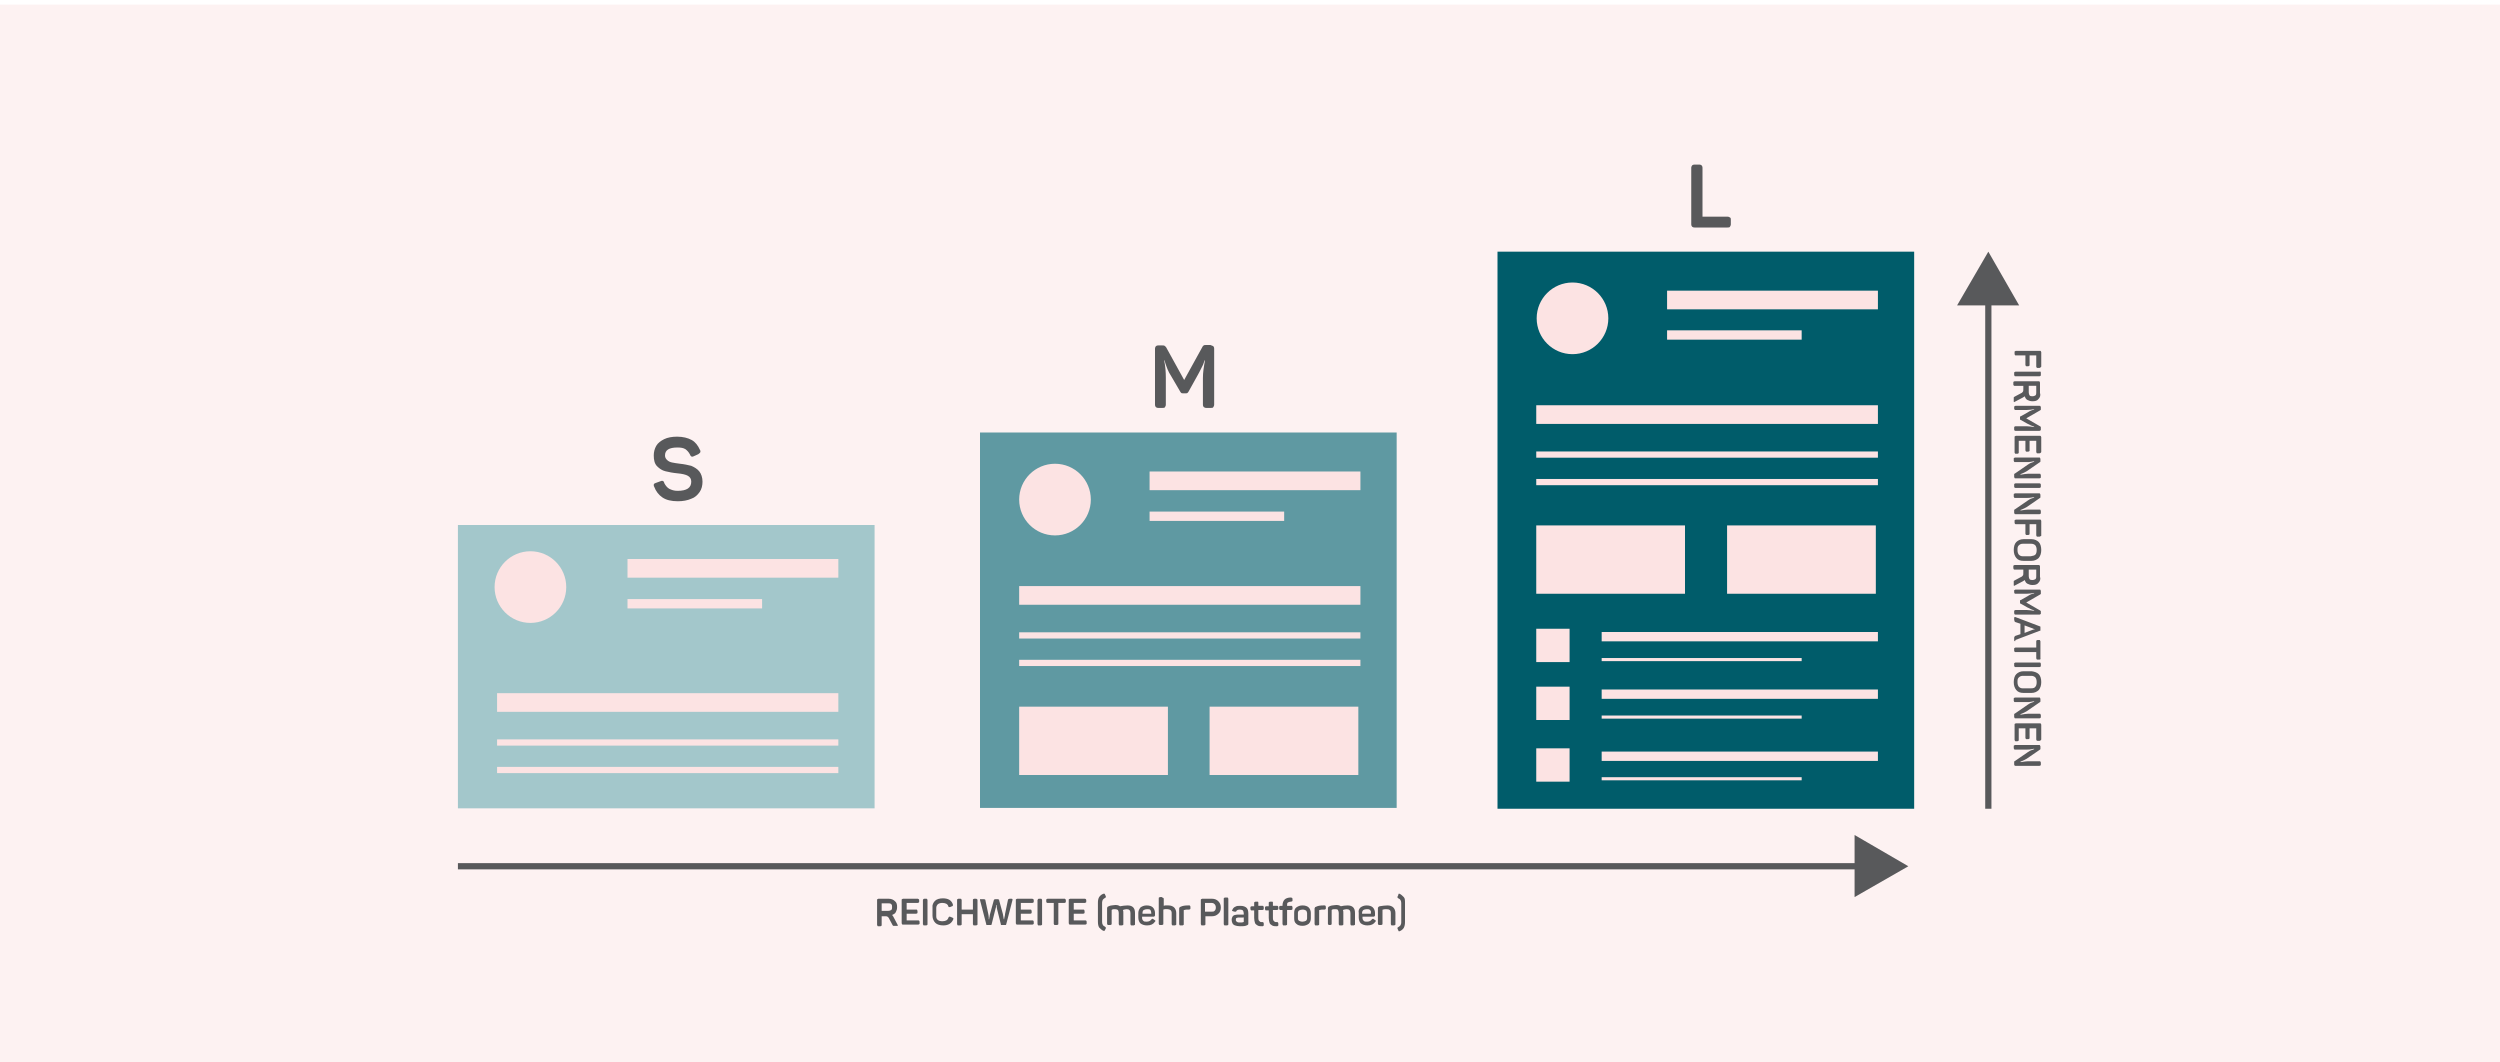 <?xml version="1.0" encoding="utf-8"?>
<!-- Generator: Adobe Illustrator 25.1.0, SVG Export Plug-In . SVG Version: 6.00 Build 0)  -->
<svg version="1.1" id="Layer_1" xmlns="http://www.w3.org/2000/svg" xmlns:xlink="http://www.w3.org/1999/xlink" x="0px" y="0px"
	 viewBox="0 0 600 255" style="enable-background:new 0 0 600 255;" xml:space="preserve">
<style type="text/css">
	.st0{opacity:0.45;fill:#FCE3E3;}
	.st1{fill:#A3C7CB;}
	.st2{fill:none;stroke:#FCE3E3;stroke-width:4.481;stroke-miterlimit:10;}
	.st3{fill:none;stroke:#FCE3E3;stroke-width:2.24;stroke-miterlimit:10;}
	.st4{fill:none;stroke:#FCE3E3;stroke-width:1.494;stroke-miterlimit:10;}
	.st5{fill:#5F99A2;}
	.st6{fill:#FCE3E3;}
	.st7{fill:#005C6A;}
	.st8{fill:none;stroke:#FCE3E3;stroke-width:0.747;stroke-miterlimit:10;}
	.st9{fill:none;stroke:#58595B;stroke-width:1.494;stroke-miterlimit:10;}
	.st10{fill:#58595B;}
</style>
<rect y="1.1" class="st0" width="600" height="253.9"/>
<rect x="109.9" y="126" class="st1" width="100" height="68"/>
<line class="st2" x1="150.6" y1="136.4" x2="201.2" y2="136.4"/>
<line class="st3" x1="150.6" y1="144.9" x2="182.9" y2="144.9"/>
<line class="st2" x1="119.3" y1="168.6" x2="201.2" y2="168.6"/>
<line class="st4" x1="119.3" y1="178.2" x2="201.2" y2="178.2"/>
<line class="st4" x1="119.3" y1="184.8" x2="201.2" y2="184.8"/>
<rect x="235.2" y="103.8" class="st5" width="100" height="90.1"/>
<line class="st2" x1="275.9" y1="115.4" x2="326.5" y2="115.4"/>
<line class="st3" x1="275.9" y1="123.9" x2="308.2" y2="123.9"/>
<line class="st2" x1="244.6" y1="142.9" x2="326.5" y2="142.9"/>
<line class="st4" x1="244.6" y1="152.5" x2="326.5" y2="152.5"/>
<line class="st4" x1="244.6" y1="159.1" x2="326.5" y2="159.1"/>
<rect x="244.6" y="169.6" class="st6" width="35.7" height="16.4"/>
<rect x="290.3" y="169.6" class="st6" width="35.7" height="16.4"/>
<rect x="359.4" y="60.4" class="st7" width="100" height="133.7"/>
<line class="st2" x1="400.1" y1="72" x2="450.7" y2="72"/>
<line class="st3" x1="400.1" y1="80.4" x2="432.4" y2="80.4"/>
<line class="st2" x1="368.7" y1="99.5" x2="450.7" y2="99.5"/>
<line class="st4" x1="368.7" y1="109.1" x2="450.7" y2="109.1"/>
<line class="st4" x1="368.7" y1="115.7" x2="450.7" y2="115.7"/>
<rect x="368.7" y="126.1" class="st6" width="35.7" height="16.4"/>
<rect x="414.5" y="126.1" class="st6" width="35.7" height="16.4"/>
<rect x="368.7" y="150.9" class="st6" width="8" height="8"/>
<line class="st3" x1="384.4" y1="152.8" x2="450.7" y2="152.8"/>
<line class="st8" x1="384.4" y1="158.3" x2="432.4" y2="158.3"/>
<rect x="368.7" y="164.8" class="st6" width="8" height="8"/>
<line class="st3" x1="384.4" y1="166.6" x2="450.7" y2="166.6"/>
<line class="st8" x1="384.4" y1="172.1" x2="432.4" y2="172.1"/>
<rect x="368.7" y="179.6" class="st6" width="8" height="8"/>
<line class="st3" x1="384.4" y1="181.5" x2="450.7" y2="181.5"/>
<line class="st8" x1="384.4" y1="186.9" x2="432.4" y2="186.9"/>
<g>
	<g>
		<line class="st9" x1="109.9" y1="207.9" x2="447.3" y2="207.9"/>
		<g>
			<polygon class="st10" points="445.1,215.3 458,207.9 445.1,200.4 			"/>
		</g>
	</g>
</g>
<g>
	<g>
		<line class="st9" x1="477.2" y1="194.1" x2="477.2" y2="71.1"/>
		<g>
			<polygon class="st10" points="484.6,73.3 477.2,60.4 469.7,73.3 			"/>
		</g>
	</g>
</g>
<g>
	<path class="st10" d="M214.8,216.3c0.4,0.3,0.5,0.8,0.5,1.4c0,0.5-0.1,0.8-0.3,1.2s-0.5,0.5-0.9,0.7c0.1,0.1,0.2,0.2,0.3,0.4l1,1.9
		c0,0.1,0.1,0.1,0.1,0.2c0,0.1-0.1,0.1-0.2,0.1h-0.5c-0.2,0-0.3,0-0.4,0c-0.1,0-0.1-0.1-0.2-0.2l-0.8-1.5c-0.1-0.3-0.3-0.4-0.4-0.5
		c-0.1-0.1-0.4-0.1-0.7-0.1h-0.7v2.1c0,0.1,0,0.2-0.1,0.2c0,0-0.1,0.1-0.2,0.1h-0.5c-0.1,0-0.2,0-0.2-0.1s-0.1-0.1-0.1-0.2V216
		c0-0.1,0-0.2,0.1-0.2s0.1-0.1,0.2-0.1h2.5C213.9,215.7,214.4,215.9,214.8,216.3z M213.9,217c-0.2-0.2-0.4-0.2-0.7-0.2h-1.6v1.8h1.6
		c0.3,0,0.5-0.1,0.7-0.2c0.2-0.2,0.2-0.4,0.2-0.7C214.1,217.4,214.1,217.2,213.9,217z"/>
	<path class="st10" d="M220.5,215.8c0,0,0.1,0.1,0.1,0.2v0.4c0,0.1,0,0.2-0.1,0.2s-0.1,0.1-0.2,0.1h-2.7v1.6h2.3
		c0.1,0,0.2,0,0.2,0.1s0.1,0.1,0.1,0.2v0.4c0,0.1,0,0.2-0.1,0.2s-0.1,0.1-0.2,0.1h-2.3v1.6h2.8c0.1,0,0.2,0,0.2,0.1
		c0,0,0.1,0.1,0.1,0.2v0.4c0,0.1,0,0.2-0.1,0.2c0,0-0.1,0.1-0.2,0.1h-3.7c-0.1,0-0.2,0-0.2-0.1s-0.1-0.1-0.1-0.2V216
		c0-0.1,0-0.2,0.1-0.2s0.1-0.1,0.2-0.1h3.6C220.3,215.7,220.4,215.8,220.5,215.8z"/>
	<path class="st10" d="M221.6,215.8c0,0,0.1-0.1,0.2-0.1h0.5c0.1,0,0.2,0,0.2,0.1c0,0,0.1,0.1,0.1,0.2v5.8c0,0.1,0,0.2-0.1,0.2
		c0,0-0.1,0.1-0.2,0.1h-0.5c-0.1,0-0.2,0-0.2-0.1s-0.1-0.1-0.1-0.2V216C221.5,215.9,221.6,215.9,221.6,215.8z"/>
	<path class="st10" d="M224.4,216.2c0.4-0.4,1.1-0.6,1.9-0.6c1.3,0,2.1,0.5,2.4,1.5c0,0.1,0,0.1,0,0.2c0,0.1-0.1,0.2-0.2,0.2
		l-0.5,0.2c-0.1,0-0.1,0-0.2,0c-0.1,0-0.1,0-0.1,0c0,0-0.1-0.1-0.1-0.2c-0.1-0.3-0.3-0.5-0.5-0.6c-0.2-0.1-0.5-0.2-0.9-0.2
		c-0.5,0-0.8,0.1-1.1,0.3c-0.2,0.2-0.4,0.5-0.4,0.9v2c0,0.4,0.1,0.7,0.4,0.9c0.2,0.2,0.6,0.3,1.1,0.3c0.4,0,0.7-0.1,0.9-0.2
		c0.2-0.1,0.4-0.3,0.5-0.6c0-0.1,0.1-0.1,0.1-0.2c0,0,0.1-0.1,0.1-0.1s0.1,0,0.2,0l0.5,0.2c0.1,0,0.1,0.1,0.2,0.1s0.1,0.1,0.1,0.1
		c0,0,0,0.1,0,0.2c-0.4,1-1.2,1.5-2.4,1.5c-0.8,0-1.5-0.2-1.9-0.6c-0.4-0.4-0.7-1-0.7-1.7v-2C223.7,217.2,224,216.6,224.4,216.2z"/>
	<path class="st10" d="M234.5,215.8c0,0,0.1,0.1,0.1,0.2v5.8c0,0.1,0,0.2-0.1,0.2s-0.1,0.1-0.2,0.1h-0.5c-0.1,0-0.2,0-0.2-0.1
		c0,0-0.1-0.1-0.1-0.2v-2.4h-2.7v2.4c0,0.1,0,0.2-0.1,0.2c0,0-0.1,0.1-0.2,0.1H230c-0.1,0-0.2,0-0.2-0.1s-0.1-0.1-0.1-0.2V216
		c0-0.1,0-0.2,0.1-0.2s0.1-0.1,0.2-0.1h0.5c0.1,0,0.2,0,0.2,0.1c0,0,0.1,0.1,0.1,0.2v2.3h2.7V216c0-0.1,0-0.2,0.1-0.2
		c0,0,0.1-0.1,0.2-0.1h0.5C234.4,215.7,234.4,215.8,234.5,215.8z"/>
	<path class="st10" d="M243,215.8c0,0,0,0.1,0,0.1c0,0.1,0,0.1,0,0.1l-1.5,5.8c0,0.1-0.1,0.2-0.1,0.2c-0.1,0-0.1,0-0.3,0h-0.5
		c-0.1,0-0.2,0-0.3,0c-0.1,0-0.1-0.1-0.1-0.2l-0.9-3.6c-0.1-0.3-0.1-0.7-0.1-1h-0.1c0,0.3-0.1,0.7-0.2,1l-0.9,3.6
		c0,0.1-0.1,0.2-0.1,0.2c-0.1,0-0.1,0-0.3,0h-0.5c-0.1,0-0.2,0-0.3,0c-0.1,0-0.1-0.1-0.1-0.2l-1.5-5.8c0-0.1,0-0.1,0-0.1
		c0-0.1,0-0.1,0.1-0.1c0,0,0.1,0,0.2,0h0.6c0.1,0,0.2,0,0.3,0.1c0.1,0,0.1,0.1,0.1,0.2l0.7,3.3c0,0.2,0.1,0.4,0.1,0.7s0,0.5,0,0.5
		h0.1c0-0.1,0-0.3,0.1-0.6c0-0.3,0.1-0.5,0.1-0.6l0.9-3.3c0-0.1,0.1-0.2,0.1-0.2s0.1-0.1,0.3-0.1h0.5c0.1,0,0.2,0,0.3,0.1
		c0.1,0,0.1,0.1,0.1,0.2l0.9,3.3c0,0.2,0.1,0.4,0.1,0.6c0,0.3,0.1,0.4,0.1,0.6h0.1c0-0.1,0-0.3,0.1-0.6s0.1-0.5,0.1-0.6l0.7-3.4
		c0-0.1,0.1-0.2,0.1-0.2c0.1,0,0.2-0.1,0.3-0.1h0.5C242.9,215.7,243,215.8,243,215.8z"/>
	<path class="st10" d="M248,215.8c0,0,0.1,0.1,0.1,0.2v0.4c0,0.1,0,0.2-0.1,0.2s-0.1,0.1-0.2,0.1H245v1.6h2.3c0.1,0,0.2,0,0.2,0.1
		s0.1,0.1,0.1,0.2v0.4c0,0.1,0,0.2-0.1,0.2s-0.1,0.1-0.2,0.1H245v1.6h2.8c0.1,0,0.2,0,0.2,0.1c0,0,0.1,0.1,0.1,0.2v0.4
		c0,0.1,0,0.2-0.1,0.2c0,0-0.1,0.1-0.2,0.1h-3.7c-0.1,0-0.2,0-0.2-0.1s-0.1-0.1-0.1-0.2V216c0-0.1,0-0.2,0.1-0.2s0.1-0.1,0.2-0.1
		h3.6C247.9,215.7,247.9,215.8,248,215.8z"/>
	<path class="st10" d="M249.1,215.8c0,0,0.1-0.1,0.2-0.1h0.5c0.1,0,0.2,0,0.2,0.1c0,0,0.1,0.1,0.1,0.2v5.8c0,0.1,0,0.2-0.1,0.2
		c0,0-0.1,0.1-0.2,0.1h-0.5c-0.1,0-0.2,0-0.2-0.1s-0.1-0.1-0.1-0.2V216C249.1,215.9,249.1,215.9,249.1,215.8z"/>
	<path class="st10" d="M255.7,215.8c0,0,0.1,0.1,0.1,0.2v0.4c0,0.1,0,0.2-0.1,0.2c0,0-0.1,0.1-0.2,0.1h-1.5v5c0,0.1,0,0.2-0.1,0.2
		c0,0-0.1,0.1-0.2,0.1h-0.5c-0.1,0-0.2,0-0.2-0.1c0,0-0.1-0.1-0.1-0.2v-5h-1.5c-0.1,0-0.2,0-0.2-0.1c0,0-0.1-0.1-0.1-0.2V216
		c0-0.1,0-0.2,0.1-0.2c0,0,0.1-0.1,0.2-0.1h4.2C255.6,215.7,255.6,215.8,255.7,215.8z"/>
	<path class="st10" d="M260.6,215.8c0,0,0.1,0.1,0.1,0.2v0.4c0,0.1,0,0.2-0.1,0.2s-0.1,0.1-0.2,0.1h-2.7v1.6h2.3
		c0.1,0,0.2,0,0.2,0.1s0.1,0.1,0.1,0.2v0.4c0,0.1,0,0.2-0.1,0.2s-0.1,0.1-0.2,0.1h-2.3v1.6h2.8c0.1,0,0.2,0,0.2,0.1
		c0,0,0.1,0.1,0.1,0.2v0.4c0,0.1,0,0.2-0.1,0.2c0,0-0.1,0.1-0.2,0.1h-3.7c-0.1,0-0.2,0-0.2-0.1s-0.1-0.1-0.1-0.2V216
		c0-0.1,0-0.2,0.1-0.2s0.1-0.1,0.2-0.1h3.6C260.5,215.7,260.6,215.8,260.6,215.8z"/>
	<path class="st10" d="M263.8,215.3c0.2-0.3,0.5-0.6,1-0.8c0.1,0,0.1,0,0.2,0s0.1,0,0.1,0c0,0,0.1,0.1,0.1,0.2l0.2,0.4
		c0,0.1,0,0.1,0,0.2c0,0.1-0.1,0.2-0.2,0.2c-0.2,0.1-0.4,0.3-0.5,0.4c-0.1,0.2-0.2,0.4-0.2,0.7v4.7c0,0.3,0.1,0.6,0.2,0.7
		c0.1,0.2,0.3,0.3,0.5,0.4c0.1,0.1,0.2,0.2,0.2,0.2c0,0,0,0.1,0,0.2l-0.2,0.4c0,0.1-0.1,0.1-0.1,0.2c0,0-0.1,0-0.1,0s-0.1,0-0.2,0
		c-0.4-0.2-0.7-0.5-1-0.8c-0.2-0.3-0.3-0.8-0.3-1.4v-4.6C263.5,216.1,263.6,215.6,263.8,215.3z"/>
	<path class="st10" d="M270.6,217.3c1.2,0,1.8,0.6,1.8,1.8v2.7c0,0.1,0,0.2-0.1,0.2s-0.1,0.1-0.2,0.1h-0.5c-0.1,0-0.2,0-0.2-0.1
		c0,0-0.1-0.1-0.1-0.2v-2.7c0-0.6-0.3-0.9-0.9-0.9c-0.3,0-0.6,0.1-0.9,0.2c0.1,0.2,0.1,0.4,0.1,0.7v2.7c0,0.1,0,0.2-0.1,0.2
		s-0.1,0.1-0.2,0.1h-0.5c-0.1,0-0.2,0-0.2-0.1s-0.1-0.1-0.1-0.2v-2.7c0-0.3-0.1-0.5-0.2-0.7c-0.1-0.1-0.4-0.2-0.7-0.2
		c-0.3,0-0.5,0-0.7,0.1c0,0-0.1,0.1-0.1,0.1v3.3c0,0.1,0,0.2-0.1,0.2c0,0-0.1,0.1-0.2,0.1h-0.5c-0.1,0-0.2,0-0.2-0.1
		c0,0-0.1-0.1-0.1-0.2v-3.7c0-0.1,0-0.2,0.1-0.3c0-0.1,0.1-0.1,0.3-0.2c0.2-0.1,0.5-0.2,0.7-0.2s0.6-0.1,0.9-0.1
		c0.5,0,0.8,0.1,1.1,0.3C269.5,217.4,270,217.3,270.6,217.3z"/>
	<path class="st10" d="M273.7,217.8c0.4-0.3,0.9-0.5,1.5-0.5c0.7,0,1.2,0.2,1.5,0.5s0.5,0.8,0.5,1.3v0.5c0,0.1,0,0.2-0.1,0.3
		c-0.1,0.1-0.2,0.1-0.3,0.1h-2.7v0.3c0,0.3,0.1,0.5,0.3,0.7c0.2,0.2,0.4,0.2,0.8,0.2c0.5,0,0.9-0.2,1.1-0.5c0.1-0.1,0.2-0.2,0.3-0.2
		c0.1,0,0.1,0,0.2,0.1l0.3,0.2c0.1,0.1,0.2,0.1,0.2,0.2c0,0.1,0,0.1-0.1,0.2c-0.4,0.6-1,0.9-1.9,0.9c-0.7,0-1.2-0.2-1.6-0.5
		c-0.3-0.3-0.5-0.8-0.5-1.4v-1.1C273.2,218.6,273.4,218.2,273.7,217.8z M276.1,218.4c-0.2-0.2-0.4-0.2-0.8-0.2
		c-0.3,0-0.6,0.1-0.8,0.2s-0.3,0.4-0.3,0.7v0.2h2.1v-0.2C276.3,218.8,276.2,218.6,276.1,218.4z"/>
	<path class="st10" d="M279.2,215.5c0,0,0.1,0.1,0.1,0.2v1.7c0,0,0.2-0.1,0.4-0.1c0.2,0,0.4,0,0.7,0c0.6,0,1.1,0.2,1.4,0.5
		s0.5,0.8,0.5,1.3v2.7c0,0.1,0,0.2-0.1,0.2s-0.1,0.1-0.2,0.1h-0.5c-0.1,0-0.2,0-0.2-0.1c0,0-0.1-0.1-0.1-0.2v-2.7
		c0-0.3-0.1-0.5-0.3-0.7c-0.2-0.1-0.4-0.2-0.7-0.2c-0.2,0-0.4,0-0.6,0c-0.2,0-0.3,0.1-0.4,0.1v3.4c0,0.1,0,0.2-0.1,0.2
		c0,0-0.1,0.1-0.2,0.1h-0.5c-0.1,0-0.2,0-0.2-0.1c0,0-0.1-0.1-0.1-0.2v-6.1c0-0.1,0-0.2,0.1-0.2c0,0,0.1-0.1,0.2-0.1h0.5
		C279,215.5,279.1,215.5,279.2,215.5z"/>
	<path class="st10" d="M285.4,217.3c0.1,0,0.2,0,0.2,0.1c0,0,0.1,0.1,0.1,0.2v0.4c0,0.1,0,0.2-0.1,0.2c0,0-0.1,0.1-0.2,0.1h-0.3
		c-0.3,0-0.6,0-0.9,0.1c-0.1,0-0.1,0-0.1,0.1v3.3c0,0.1,0,0.2-0.1,0.2c0,0-0.1,0.1-0.2,0.1h-0.5c-0.1,0-0.2,0-0.2-0.1
		c0,0-0.1-0.1-0.1-0.2v-3.7c0-0.1,0-0.2,0.1-0.3c0-0.1,0.1-0.1,0.3-0.2c0.4-0.2,1-0.3,1.7-0.3H285.4z"/>
	<path class="st10" d="M292.4,216.3c0.4,0.4,0.6,0.9,0.6,1.5c0,0.6-0.2,1.2-0.6,1.5c-0.4,0.4-0.9,0.6-1.5,0.6h-1.6v1.9
		c0,0.1,0,0.2-0.1,0.2c0,0-0.1,0.1-0.2,0.1h-0.5c-0.1,0-0.2,0-0.2-0.1s-0.1-0.1-0.1-0.2V216c0-0.1,0-0.2,0.1-0.2s0.1-0.1,0.2-0.1
		h2.4C291.5,215.7,292,215.9,292.4,216.3z M291.5,218.6c0.2-0.2,0.3-0.4,0.3-0.8c0-0.3-0.1-0.6-0.3-0.8c-0.2-0.2-0.4-0.3-0.8-0.3
		h-1.5v2.1h1.5C291.1,218.8,291.3,218.8,291.5,218.6z"/>
	<path class="st10" d="M294.7,222c0,0-0.1,0.1-0.2,0.1H294c-0.1,0-0.2,0-0.2-0.1c0,0-0.1-0.1-0.1-0.2v-6.1c0-0.1,0-0.2,0.1-0.2
		c0,0,0.1-0.1,0.2-0.1h0.5c0.1,0,0.2,0,0.2,0.1c0,0,0.1,0.1,0.1,0.2v6.1C294.8,221.9,294.8,222,294.7,222z"/>
	<path class="st10" d="M296.5,217.6c0.3-0.2,0.7-0.2,1.2-0.2c0.7,0,1.2,0.2,1.5,0.5c0.3,0.3,0.4,0.8,0.4,1.4v2.3
		c0,0.2,0,0.3-0.1,0.3c0,0.1-0.1,0.1-0.3,0.2c-0.4,0.2-0.9,0.2-1.6,0.2c-0.5,0-0.9-0.1-1.2-0.2c-0.3-0.1-0.5-0.3-0.6-0.5
		c-0.1-0.2-0.2-0.5-0.2-0.8c0-0.4,0.1-0.6,0.2-0.8c0.1-0.2,0.4-0.4,0.6-0.4c0.3-0.1,0.7-0.1,1.2-0.1c0.3,0,0.6,0,0.9,0v-0.3
		c0-0.3-0.1-0.5-0.2-0.7c-0.1-0.1-0.4-0.2-0.7-0.2c-0.4,0-0.8,0.1-0.9,0.4c0,0.1-0.1,0.1-0.1,0.1c0,0-0.1,0-0.1,0c0,0-0.1,0-0.2,0
		l-0.4-0.1c-0.1,0-0.1-0.1-0.2-0.1c0,0,0-0.1,0-0.1c0,0,0-0.1,0.1-0.2C295.9,218,296.2,217.7,296.5,217.6z M298.3,220.2
		c-0.3,0-0.5,0-0.8,0c-0.3,0-0.5,0-0.7,0.1s-0.2,0.2-0.2,0.5c0,0.2,0.1,0.3,0.2,0.4c0.1,0.1,0.3,0.2,0.7,0.2c0.4,0,0.7,0,0.9-0.1
		c0,0,0.1,0,0.1,0c0,0,0,0,0-0.1v-1L298.3,220.2z"/>
	<path class="st10" d="M301.9,216.4c0,0,0.1,0.1,0.1,0.2v0.8h1c0.1,0,0.2,0,0.2,0.1c0,0,0.1,0.1,0.1,0.2v0.4c0,0.1,0,0.2-0.1,0.2
		c0,0-0.1,0.1-0.2,0.1h-1v1.8c0,0.3,0,0.5,0.1,0.7c0.1,0.1,0.2,0.2,0.3,0.3c0.1,0.1,0.3,0.1,0.6,0.1c0.1,0,0.2,0,0.2,0.1
		c0,0,0.1,0.1,0.1,0.2v0.4c0,0.1,0,0.2-0.1,0.2c0,0-0.1,0.1-0.2,0.1c-0.5,0-0.9,0-1.2-0.2s-0.5-0.3-0.6-0.6
		c-0.1-0.3-0.2-0.7-0.2-1.2v-1.8h-0.6c-0.1,0-0.2,0-0.2-0.1c0,0-0.1-0.1-0.1-0.2v-0.4c0-0.1,0-0.2,0.1-0.2c0,0,0.1-0.1,0.2-0.1h0.6
		v-0.8c0-0.1,0-0.2,0.1-0.2c0,0,0.1-0.1,0.2-0.1h0.5C301.8,216.4,301.9,216.4,301.9,216.4z"/>
	<path class="st10" d="M305.4,216.4c0,0,0.1,0.1,0.1,0.2v0.8h1c0.1,0,0.2,0,0.2,0.1c0,0,0.1,0.1,0.1,0.2v0.4c0,0.1,0,0.2-0.1,0.2
		c0,0-0.1,0.1-0.2,0.1h-1v1.8c0,0.3,0,0.5,0.1,0.7c0.1,0.1,0.2,0.2,0.3,0.3c0.1,0.1,0.3,0.1,0.6,0.1c0.1,0,0.2,0,0.2,0.1
		c0,0,0.1,0.1,0.1,0.2v0.4c0,0.1,0,0.2-0.1,0.2c0,0-0.1,0.1-0.2,0.1c-0.5,0-0.9,0-1.2-0.2s-0.5-0.3-0.6-0.6
		c-0.1-0.3-0.2-0.7-0.2-1.2v-1.8h-0.6c-0.1,0-0.2,0-0.2-0.1c0,0-0.1-0.1-0.1-0.2v-0.4c0-0.1,0-0.2,0.1-0.2c0,0,0.1-0.1,0.2-0.1h0.6
		v-0.8c0-0.1,0-0.2,0.1-0.2c0,0,0.1-0.1,0.2-0.1h0.5C305.3,216.4,305.3,216.4,305.4,216.4z"/>
	<path class="st10" d="M310.1,215.5c0,0,0.1,0.1,0.1,0.2v0.4c0,0.1,0,0.2-0.1,0.2s-0.1,0.1-0.2,0.1c-0.4,0-0.6,0.1-0.8,0.2
		s-0.2,0.4-0.2,0.7v0.1h1c0.1,0,0.2,0,0.2,0.1c0,0,0.1,0.1,0.1,0.2v0.4c0,0.1,0,0.2-0.1,0.2c0,0-0.1,0.1-0.2,0.1h-1v3.4
		c0,0.1,0,0.2-0.1,0.2s-0.1,0.1-0.2,0.1h-0.5c-0.1,0-0.2,0-0.2-0.1s-0.1-0.1-0.1-0.2v-3.4h-0.5c-0.1,0-0.2,0-0.2-0.1
		c0,0-0.1-0.1-0.1-0.2v-0.4c0-0.1,0-0.2,0.1-0.2c0,0,0.1-0.1,0.2-0.1h0.5v-0.1c0-0.6,0.2-1.1,0.5-1.4c0.3-0.3,0.8-0.5,1.5-0.5h0.1
		C310,215.5,310.1,215.5,310.1,215.5z"/>
	<path class="st10" d="M311.1,217.8c0.4-0.3,0.9-0.5,1.5-0.5c0.7,0,1.2,0.2,1.5,0.5s0.5,0.8,0.5,1.3v1.3c0,0.6-0.2,1-0.5,1.3
		c-0.4,0.3-0.9,0.5-1.5,0.5c-0.7,0-1.2-0.2-1.5-0.5c-0.4-0.3-0.5-0.8-0.5-1.3v-1.3C310.6,218.6,310.7,218.1,311.1,217.8z
		 M313.4,218.5c-0.2-0.1-0.4-0.2-0.8-0.2c-0.3,0-0.6,0.1-0.8,0.2c-0.2,0.1-0.3,0.4-0.3,0.6v1.3c0,0.3,0.1,0.5,0.3,0.6
		c0.2,0.1,0.4,0.2,0.8,0.2c0.3,0,0.6-0.1,0.8-0.2c0.2-0.1,0.3-0.4,0.3-0.6v-1.3C313.6,218.8,313.6,218.6,313.4,218.5z"/>
	<path class="st10" d="M317.9,217.3c0.1,0,0.2,0,0.2,0.1c0,0,0.1,0.1,0.1,0.2v0.4c0,0.1,0,0.2-0.1,0.2c0,0-0.1,0.1-0.2,0.1h-0.3
		c-0.3,0-0.6,0-0.9,0.1c-0.1,0-0.1,0-0.1,0.1v3.3c0,0.1,0,0.2-0.1,0.2c0,0-0.1,0.1-0.2,0.1h-0.5c-0.1,0-0.2,0-0.2-0.1
		s-0.1-0.1-0.1-0.2v-3.7c0-0.1,0-0.2,0.1-0.3c0-0.1,0.1-0.1,0.3-0.2c0.4-0.2,1-0.3,1.7-0.3H317.9z"/>
	<path class="st10" d="M323.4,217.3c1.2,0,1.8,0.6,1.8,1.8v2.7c0,0.1,0,0.2-0.1,0.2s-0.1,0.1-0.2,0.1h-0.5c-0.1,0-0.2,0-0.2-0.1
		c0,0-0.1-0.1-0.1-0.2v-2.7c0-0.6-0.3-0.9-0.9-0.9c-0.3,0-0.6,0.1-0.9,0.2c0.1,0.2,0.1,0.4,0.1,0.7v2.7c0,0.1,0,0.2-0.1,0.2
		c0,0-0.1,0.1-0.2,0.1h-0.5c-0.1,0-0.2,0-0.2-0.1c0,0-0.1-0.1-0.1-0.2v-2.7c0-0.3-0.1-0.5-0.2-0.7s-0.4-0.2-0.7-0.2
		c-0.3,0-0.5,0-0.7,0.1c0,0-0.1,0.1-0.1,0.1v3.3c0,0.1,0,0.2-0.1,0.2c0,0-0.1,0.1-0.2,0.1H319c-0.1,0-0.2,0-0.2-0.1
		s-0.1-0.1-0.1-0.2v-3.7c0-0.1,0-0.2,0.1-0.3s0.1-0.1,0.3-0.2c0.2-0.1,0.5-0.2,0.7-0.2s0.6-0.1,0.9-0.1c0.5,0,0.8,0.1,1.1,0.3
		C322.3,217.4,322.8,217.3,323.4,217.3z"/>
	<path class="st10" d="M326.5,217.8c0.4-0.3,0.9-0.5,1.5-0.5c0.7,0,1.2,0.2,1.5,0.5s0.5,0.8,0.5,1.3v0.5c0,0.1,0,0.2-0.1,0.3
		s-0.2,0.1-0.3,0.1H327v0.3c0,0.3,0.1,0.5,0.3,0.7c0.2,0.2,0.4,0.2,0.8,0.2c0.5,0,0.9-0.2,1.1-0.5c0.1-0.1,0.2-0.2,0.3-0.2
		c0.1,0,0.1,0,0.2,0.1l0.3,0.2c0.1,0.1,0.2,0.1,0.2,0.2c0,0.1,0,0.1-0.1,0.2c-0.4,0.6-1,0.9-1.9,0.9c-0.7,0-1.2-0.2-1.6-0.5
		c-0.3-0.3-0.5-0.8-0.5-1.4v-1.1C326,218.6,326.1,218.2,326.5,217.8z M328.8,218.4c-0.2-0.2-0.4-0.2-0.8-0.2c-0.3,0-0.6,0.1-0.8,0.2
		c-0.2,0.2-0.3,0.4-0.3,0.7v0.2h2.1v-0.2C329.1,218.8,329,218.6,328.8,218.4z"/>
	<path class="st10" d="M333,217.3c0.6,0,1.1,0.2,1.4,0.5s0.5,0.8,0.5,1.3v2.7c0,0.1,0,0.2-0.1,0.2s-0.1,0.1-0.2,0.1h-0.5
		c-0.1,0-0.2,0-0.2-0.1c0,0-0.1-0.1-0.1-0.2v-2.7c0-0.6-0.3-0.9-1-0.9c-0.3,0-0.6,0-0.9,0.1c0,0-0.1,0-0.1,0.1v3.3
		c0,0.1,0,0.2-0.1,0.2c0,0-0.1,0.1-0.2,0.1h-0.5c-0.1,0-0.2,0-0.2-0.1s-0.1-0.1-0.1-0.2v-3.7c0-0.1,0-0.2,0.1-0.3s0.1-0.1,0.3-0.2
		C331.8,217.4,332.4,217.3,333,217.3z"/>
	<path class="st10" d="M335.7,214.5c0,0,0.1,0,0.1,0s0.1,0,0.1,0c0.4,0.2,0.7,0.5,1,0.8s0.3,0.8,0.3,1.4v4.6c0,0.6-0.1,1-0.3,1.4
		c-0.2,0.3-0.5,0.6-1,0.8c0,0-0.1,0-0.1,0s-0.1,0-0.1,0c0,0-0.1-0.1-0.1-0.2l-0.2-0.4c0-0.1,0-0.1,0-0.2c0-0.1,0.1-0.2,0.2-0.2
		c0.2-0.1,0.4-0.3,0.5-0.4c0.1-0.2,0.2-0.4,0.2-0.7v-4.7c0-0.3-0.1-0.6-0.2-0.7c-0.1-0.2-0.3-0.3-0.5-0.4c-0.1-0.1-0.2-0.1-0.2-0.2
		c0,0,0-0.1,0-0.2l0.2-0.4C335.6,214.5,335.7,214.5,335.7,214.5z"/>
</g>
<g>
	<path class="st10" d="M489.7,88.2c0,0-0.1,0.1-0.2,0.1H489c-0.1,0-0.2,0-0.2-0.1s-0.1-0.1-0.1-0.2v-2.7h-1.6v2.3
		c0,0.1,0,0.2-0.1,0.2c0,0-0.1,0.1-0.2,0.1h-0.4c-0.1,0-0.2,0-0.2-0.1c0,0-0.1-0.1-0.1-0.2v-2.3h-2.3c-0.1,0-0.2,0-0.2-0.1
		c0,0-0.1-0.1-0.1-0.2v-0.5c0-0.1,0-0.2,0.1-0.2s0.1-0.1,0.2-0.1h5.8c0.1,0,0.2,0,0.2,0.1s0.1,0.1,0.1,0.2V88
		C489.8,88.1,489.8,88.1,489.7,88.2z"/>
	<path class="st10" d="M489.7,89.2c0,0,0.1,0.1,0.1,0.2V90c0,0.1,0,0.2-0.1,0.2c0,0-0.1,0.1-0.2,0.1h-5.8c-0.1,0-0.2,0-0.2-0.1
		c0,0-0.1-0.1-0.1-0.2v-0.5c0-0.1,0-0.2,0.1-0.2s0.1-0.1,0.2-0.1h5.8C489.6,89.1,489.7,89.2,489.7,89.2z"/>
	<path class="st10" d="M489.2,95.8c-0.3,0.4-0.8,0.5-1.4,0.5c-0.5,0-0.8-0.1-1.2-0.3s-0.5-0.5-0.7-0.9c-0.1,0.1-0.2,0.2-0.4,0.3
		l-1.9,1c-0.1,0-0.1,0.1-0.2,0.1c-0.1,0-0.1-0.1-0.1-0.2v-0.5c0-0.2,0-0.3,0-0.4c0-0.1,0.1-0.1,0.2-0.2l1.5-0.8
		c0.3-0.1,0.4-0.3,0.5-0.4c0.1-0.1,0.1-0.4,0.1-0.7v-0.7h-2.1c-0.1,0-0.2,0-0.2-0.1c0,0-0.1-0.1-0.1-0.2v-0.5c0-0.1,0-0.2,0.1-0.2
		s0.1-0.1,0.2-0.1h5.8c0.1,0,0.2,0,0.2,0.1s0.1,0.1,0.1,0.2v2.5C489.8,94.9,489.6,95.4,489.2,95.8z M488.5,94.9
		c0.2-0.2,0.2-0.4,0.2-0.7v-1.6h-1.8v1.6c0,0.3,0.1,0.5,0.2,0.7c0.2,0.2,0.4,0.2,0.7,0.2C488.1,95.1,488.3,95,488.5,94.9z"/>
	<path class="st10" d="M489.7,103.3c0,0-0.1,0.1-0.2,0.1h-5.8c-0.1,0-0.2,0-0.2-0.1c0,0-0.1-0.1-0.1-0.2v-0.5c0-0.1,0-0.2,0.1-0.2
		c0,0,0.1-0.1,0.2-0.1h2.7c0.5,0,1.1,0.1,1.8,0.2v-0.1c-0.3-0.1-0.6-0.2-0.8-0.3c-0.2-0.1-0.5-0.3-0.8-0.4l-1.6-0.9
		c-0.1,0-0.1-0.1-0.2-0.1c0,0,0-0.1,0-0.2v-0.3c0-0.1,0-0.2,0-0.2c0,0,0.1-0.1,0.2-0.1l1.6-0.9c0.3-0.2,0.5-0.3,0.7-0.4
		s0.5-0.2,0.9-0.3v-0.1c-0.6,0.1-1.2,0.2-1.8,0.2h-2.7c-0.1,0-0.2,0-0.2-0.1s-0.1-0.1-0.1-0.2v-0.4c0-0.1,0-0.2,0.1-0.2
		s0.1-0.1,0.2-0.1h5.8c0.1,0,0.2,0,0.2,0.1s0.1,0.1,0.1,0.2V98c0,0.1,0,0.2,0,0.3c0,0.1-0.1,0.1-0.2,0.2l-3.3,1.9l3.3,1.9
		c0.1,0.1,0.2,0.1,0.2,0.2c0,0.1,0,0.1,0,0.3v0.4C489.8,103.2,489.8,103.2,489.7,103.3z"/>
	<path class="st10" d="M489.7,108.7c0,0-0.1,0.1-0.2,0.1H489c-0.1,0-0.2,0-0.2-0.1s-0.1-0.1-0.1-0.2v-2.7h-1.6v2.3
		c0,0.1,0,0.2-0.1,0.2s-0.1,0.1-0.2,0.1h-0.4c-0.1,0-0.2,0-0.2-0.1s-0.1-0.1-0.1-0.2v-2.3h-1.6v2.8c0,0.1,0,0.2-0.1,0.2
		c0,0-0.1,0.1-0.2,0.1h-0.4c-0.1,0-0.2,0-0.2-0.1c0,0-0.1-0.1-0.1-0.2v-3.7c0-0.1,0-0.2,0.1-0.2s0.1-0.1,0.2-0.1h5.8
		c0.1,0,0.2,0,0.2,0.1s0.1,0.1,0.1,0.2v3.6C489.8,108.6,489.8,108.7,489.7,108.7z"/>
	<path class="st10" d="M489.7,114.7c0,0-0.1,0.1-0.2,0.1h-5.8c-0.1,0-0.2,0-0.2-0.1s-0.1-0.1-0.1-0.2V114c0-0.1,0-0.1,0-0.2
		s0.1-0.1,0.1-0.1l3.2-2.2c0.3-0.2,0.6-0.4,1-0.5c0.3-0.1,0.5-0.2,0.5-0.2v-0.1c0,0-0.2,0-0.6,0.1c-0.4,0.1-0.8,0.1-1.2,0.1h-2.8
		c-0.1,0-0.2,0-0.2-0.1s-0.1-0.1-0.1-0.2v-0.5c0-0.1,0-0.2,0.1-0.2s0.1-0.1,0.2-0.1h5.8c0.1,0,0.2,0,0.2,0.1s0.1,0.1,0.1,0.2v0.5
		c0,0.1,0,0.1,0,0.2c0,0-0.1,0.1-0.1,0.1l-3.2,2.2c-0.4,0.2-0.7,0.4-1,0.5s-0.5,0.2-0.5,0.2v0.1l0.2,0c0.6-0.1,1.2-0.2,1.6-0.2h2.8
		c0.1,0,0.2,0,0.2,0.1s0.1,0.1,0.1,0.2v0.5C489.8,114.6,489.8,114.7,489.7,114.7z"/>
	<path class="st10" d="M489.7,116.1c0,0,0.1,0.1,0.1,0.2v0.5c0,0.1,0,0.2-0.1,0.2c0,0-0.1,0.1-0.2,0.1h-5.8c-0.1,0-0.2,0-0.2-0.1
		c0,0-0.1-0.1-0.1-0.2v-0.5c0-0.1,0-0.2,0.1-0.2s0.1-0.1,0.2-0.1h5.8C489.6,116,489.7,116.1,489.7,116.1z"/>
	<path class="st10" d="M489.7,123.3c0,0-0.1,0.1-0.2,0.1h-5.8c-0.1,0-0.2,0-0.2-0.1s-0.1-0.1-0.1-0.2v-0.5c0-0.1,0-0.1,0-0.2
		s0.1-0.1,0.1-0.1l3.2-2.2c0.3-0.2,0.6-0.4,1-0.5c0.3-0.1,0.5-0.2,0.5-0.2v-0.1c0,0-0.2,0-0.6,0.1c-0.4,0.1-0.8,0.1-1.2,0.1h-2.8
		c-0.1,0-0.2,0-0.2-0.1s-0.1-0.1-0.1-0.2v-0.5c0-0.1,0-0.2,0.1-0.2s0.1-0.1,0.2-0.1h5.8c0.1,0,0.2,0,0.2,0.1s0.1,0.1,0.1,0.2v0.5
		c0,0.1,0,0.1,0,0.2c0,0-0.1,0.1-0.1,0.1l-3.2,2.2c-0.4,0.2-0.7,0.4-1,0.5s-0.5,0.2-0.5,0.2v0.1l0.2,0c0.6-0.1,1.2-0.2,1.6-0.2h2.8
		c0.1,0,0.2,0,0.2,0.1s0.1,0.1,0.1,0.2v0.5C489.8,123.2,489.8,123.3,489.7,123.3z"/>
	<path class="st10" d="M489.7,128.7c0,0-0.1,0.1-0.2,0.1H489c-0.1,0-0.2,0-0.2-0.1s-0.1-0.1-0.1-0.2v-2.7h-1.6v2.3
		c0,0.1,0,0.2-0.1,0.2c0,0-0.1,0.1-0.2,0.1h-0.4c-0.1,0-0.2,0-0.2-0.1c0,0-0.1-0.1-0.1-0.2v-2.3h-2.3c-0.1,0-0.2,0-0.2-0.1
		c0,0-0.1-0.1-0.1-0.2v-0.5c0-0.1,0-0.2,0.1-0.2s0.1-0.1,0.2-0.1h5.8c0.1,0,0.2,0,0.2,0.1s0.1,0.1,0.1,0.2v3.6
		C489.8,128.6,489.8,128.7,489.7,128.7z"/>
	<path class="st10" d="M489.3,130.1c0.4,0.4,0.6,1.1,0.6,1.9c0,0.8-0.2,1.4-0.6,1.9c-0.4,0.4-1,0.7-1.7,0.7h-2
		c-0.7,0-1.3-0.2-1.7-0.7s-0.6-1.1-0.6-1.9c0-0.8,0.2-1.5,0.6-1.9c0.4-0.4,1-0.7,1.7-0.7h2C488.3,129.4,488.9,129.7,489.3,130.1z
		 M488.5,133.1c0.2-0.2,0.3-0.6,0.3-1.1s-0.1-0.8-0.3-1.1c-0.2-0.2-0.5-0.4-1-0.4h-2c-0.4,0-0.7,0.1-1,0.4s-0.3,0.6-0.3,1.1
		s0.1,0.8,0.3,1.1c0.2,0.2,0.5,0.4,0.9,0.4h2C488,133.4,488.3,133.3,488.5,133.1z"/>
	<path class="st10" d="M489.2,139.9c-0.3,0.4-0.8,0.5-1.4,0.5c-0.5,0-0.8-0.1-1.2-0.3s-0.5-0.5-0.7-0.9c-0.1,0.1-0.2,0.2-0.4,0.3
		l-1.9,1c-0.1,0-0.1,0.1-0.2,0.1c-0.1,0-0.1-0.1-0.1-0.2v-0.5c0-0.2,0-0.3,0-0.4c0-0.1,0.1-0.1,0.2-0.2l1.5-0.8
		c0.3-0.1,0.4-0.3,0.5-0.4c0.1-0.1,0.1-0.4,0.1-0.7v-0.7h-2.1c-0.1,0-0.2,0-0.2-0.1s-0.1-0.1-0.1-0.2v-0.5c0-0.1,0-0.2,0.1-0.2
		s0.1-0.1,0.2-0.1h5.8c0.1,0,0.2,0,0.2,0.1s0.1,0.1,0.1,0.2v2.5C489.8,139,489.6,139.5,489.2,139.9z M488.5,139
		c0.2-0.2,0.2-0.4,0.2-0.7v-1.6h-1.8v1.6c0,0.3,0.1,0.5,0.2,0.7c0.2,0.2,0.4,0.2,0.7,0.2C488.1,139.2,488.3,139.1,488.5,139z"/>
	<path class="st10" d="M489.7,147.4c0,0-0.1,0.1-0.2,0.1h-5.8c-0.1,0-0.2,0-0.2-0.1s-0.1-0.1-0.1-0.2v-0.5c0-0.1,0-0.2,0.1-0.2
		s0.1-0.1,0.2-0.1h2.7c0.5,0,1.1,0.1,1.8,0.2v-0.1c-0.3-0.1-0.6-0.2-0.8-0.3c-0.2-0.1-0.5-0.3-0.8-0.4l-1.6-0.9
		c-0.1,0-0.1-0.1-0.2-0.1c0,0,0-0.1,0-0.2v-0.3c0-0.1,0-0.2,0-0.2c0,0,0.1-0.1,0.2-0.1l1.6-0.9c0.3-0.2,0.5-0.3,0.7-0.4
		s0.5-0.2,0.9-0.3v-0.1c-0.6,0.1-1.2,0.2-1.8,0.2h-2.7c-0.1,0-0.2,0-0.2-0.1s-0.1-0.1-0.1-0.2v-0.4c0-0.1,0-0.2,0.1-0.2
		s0.1-0.1,0.2-0.1h5.8c0.1,0,0.2,0,0.2,0.1s0.1,0.1,0.1,0.2v0.4c0,0.1,0,0.2,0,0.3c0,0.1-0.1,0.1-0.2,0.2l-3.3,1.9l3.3,1.9
		c0.1,0.1,0.2,0.1,0.2,0.2c0,0.1,0,0.1,0,0.3v0.4C489.8,147.3,489.8,147.3,489.7,147.4z"/>
	<path class="st10" d="M483.6,153.9c-0.1,0-0.2-0.1-0.2-0.2v-0.5c0-0.2,0-0.3,0.1-0.4c0-0.1,0.1-0.1,0.2-0.2l1.2-0.4v-2.5l-1.2-0.4
		c-0.1,0-0.2-0.1-0.2-0.2c0-0.1-0.1-0.2-0.1-0.4v-0.4c0-0.2,0.1-0.2,0.2-0.2c0,0,0.1,0,0.1,0l5.8,2.2c0.1,0,0.2,0.1,0.2,0.1
		c0,0.1,0,0.1,0,0.2v0.5c0,0.1,0,0.2,0,0.2c0,0.1-0.1,0.1-0.2,0.1l-5.8,2.2C483.7,153.9,483.6,153.9,483.6,153.9z M487.7,151.2
		c0.3-0.1,0.6-0.2,0.8-0.2c0.2,0,0.3,0,0.3,0V151c-0.1,0-0.2,0-0.4,0c-0.2,0-0.4-0.1-0.6-0.2l-1.9-0.7v1.8L487.7,151.2z"/>
	<path class="st10" d="M489.7,158.2c0,0-0.1,0.1-0.2,0.1H489c-0.1,0-0.2,0-0.2-0.1s-0.1-0.1-0.1-0.2v-1.5h-5c-0.1,0-0.2,0-0.2-0.1
		s-0.1-0.1-0.1-0.2v-0.5c0-0.1,0-0.2,0.1-0.2s0.1-0.1,0.2-0.1h5v-1.5c0-0.1,0-0.2,0.1-0.2s0.1-0.1,0.2-0.1h0.4c0.1,0,0.2,0,0.2,0.1
		s0.1,0.1,0.1,0.2v4.2C489.8,158.1,489.8,158.1,489.7,158.2z"/>
	<path class="st10" d="M489.7,159.1c0,0,0.1,0.1,0.1,0.2v0.5c0,0.1,0,0.2-0.1,0.2s-0.1,0.1-0.2,0.1h-5.8c-0.1,0-0.2,0-0.2-0.1
		s-0.1-0.1-0.1-0.2v-0.5c0-0.1,0-0.2,0.1-0.2s0.1-0.1,0.2-0.1h5.8C489.6,159,489.7,159,489.7,159.1z"/>
	<path class="st10" d="M489.3,161.8c0.4,0.4,0.6,1.1,0.6,1.9c0,0.8-0.2,1.4-0.6,1.9c-0.4,0.4-1,0.7-1.7,0.7h-2
		c-0.7,0-1.3-0.2-1.7-0.7s-0.6-1.1-0.6-1.9c0-0.8,0.2-1.5,0.6-1.9c0.4-0.4,1-0.7,1.7-0.7h2C488.3,161.2,488.9,161.4,489.3,161.8z
		 M488.5,164.8c0.2-0.2,0.3-0.6,0.3-1.1s-0.1-0.8-0.3-1.1c-0.2-0.2-0.5-0.4-1-0.4h-2c-0.4,0-0.7,0.1-1,0.4s-0.3,0.6-0.3,1.1
		s0.1,0.8,0.3,1.1c0.2,0.2,0.5,0.4,0.9,0.4h2C488,165.2,488.3,165.1,488.5,164.8z"/>
	<path class="st10" d="M489.7,172.3c0,0-0.1,0.1-0.2,0.1h-5.8c-0.1,0-0.2,0-0.2-0.1s-0.1-0.1-0.1-0.2v-0.5c0-0.1,0-0.1,0-0.2
		s0.1-0.1,0.1-0.1l3.2-2.2c0.3-0.2,0.6-0.4,1-0.5c0.3-0.1,0.5-0.2,0.5-0.2v-0.1c0,0-0.2,0-0.6,0.1c-0.4,0.1-0.8,0.1-1.2,0.1h-2.8
		c-0.1,0-0.2,0-0.2-0.1s-0.1-0.1-0.1-0.2v-0.5c0-0.1,0-0.2,0.1-0.2s0.1-0.1,0.2-0.1h5.8c0.1,0,0.2,0,0.2,0.1s0.1,0.1,0.1,0.2v0.5
		c0,0.1,0,0.1,0,0.2c0,0-0.1,0.1-0.1,0.1l-3.2,2.2c-0.4,0.2-0.7,0.4-1,0.5c-0.3,0.1-0.5,0.2-0.5,0.2v0.1l0.2,0
		c0.6-0.1,1.2-0.2,1.6-0.2h2.8c0.1,0,0.2,0,0.2,0.1s0.1,0.1,0.1,0.2v0.5C489.8,172.2,489.8,172.2,489.7,172.3z"/>
	<path class="st10" d="M489.7,177.7c0,0-0.1,0.1-0.2,0.1H489c-0.1,0-0.2,0-0.2-0.1s-0.1-0.1-0.1-0.2v-2.7h-1.6v2.3
		c0,0.1,0,0.2-0.1,0.2c0,0-0.1,0.1-0.2,0.1h-0.4c-0.1,0-0.2,0-0.2-0.1c0,0-0.1-0.1-0.1-0.2v-2.3h-1.6v2.8c0,0.1,0,0.2-0.1,0.2
		s-0.1,0.1-0.2,0.1h-0.4c-0.1,0-0.2,0-0.2-0.1s-0.1-0.1-0.1-0.2v-3.7c0-0.1,0-0.2,0.1-0.2s0.1-0.1,0.2-0.1h5.8c0.1,0,0.2,0,0.2,0.1
		s0.1,0.1,0.1,0.2v3.6C489.8,177.6,489.8,177.7,489.7,177.7z"/>
	<path class="st10" d="M489.7,183.7c0,0-0.1,0.1-0.2,0.1h-5.8c-0.1,0-0.2,0-0.2-0.1s-0.1-0.1-0.1-0.2V183c0-0.1,0-0.1,0-0.2
		s0.1-0.1,0.1-0.1l3.2-2.2c0.3-0.2,0.6-0.4,1-0.5c0.3-0.1,0.5-0.2,0.5-0.2v-0.1c0,0-0.2,0-0.6,0.1c-0.4,0.1-0.8,0.1-1.2,0.1h-2.8
		c-0.1,0-0.2,0-0.2-0.1s-0.1-0.1-0.1-0.2v-0.5c0-0.1,0-0.2,0.1-0.2s0.1-0.1,0.2-0.1h5.8c0.1,0,0.2,0,0.2,0.1s0.1,0.1,0.1,0.2v0.5
		c0,0.1,0,0.1,0,0.2c0,0-0.1,0.1-0.1,0.1l-3.2,2.2c-0.4,0.2-0.7,0.4-1,0.5c-0.3,0.1-0.5,0.2-0.5,0.2v0.1l0.2,0
		c0.6-0.1,1.2-0.2,1.6-0.2h2.8c0.1,0,0.2,0,0.2,0.1s0.1,0.1,0.1,0.2v0.5C489.8,183.6,489.8,183.7,489.7,183.7z"/>
</g>
<circle class="st6" cx="127.3" cy="140.9" r="8.6"/>
<circle class="st6" cx="253.2" cy="119.9" r="8.6"/>
<circle class="st6" cx="377.4" cy="76.4" r="8.6"/>
<g>
	<path class="st10" d="M157.5,107c0.4-0.7,1.1-1.2,1.9-1.6s1.9-0.6,3.1-0.6c1.4,0,2.6,0.3,3.5,0.8c0.9,0.5,1.5,1.3,2,2.4
		c0.1,0.1,0.1,0.3,0.1,0.4c0,0.2-0.2,0.4-0.5,0.6l-1.1,0.5c-0.2,0.1-0.3,0.1-0.4,0.1c-0.2,0-0.4-0.2-0.5-0.5c-0.3-0.6-0.7-1-1.1-1.3
		c-0.5-0.3-1.1-0.4-1.9-0.4c-2,0-3,0.6-3,1.9c0,0.5,0.2,0.8,0.5,1.1c0.3,0.3,0.7,0.5,1.2,0.6c0.5,0.1,1.1,0.2,1.9,0.3
		c1,0.1,1.9,0.3,2.7,0.5c0.7,0.3,1.4,0.7,1.9,1.3s0.8,1.5,0.8,2.5c0,0.9-0.2,1.8-0.7,2.5c-0.5,0.7-1.1,1.3-2,1.6
		c-0.9,0.4-2,0.6-3.2,0.6c-1.6,0-2.8-0.3-3.7-0.9c-0.9-0.6-1.6-1.5-2-2.6c-0.1-0.1-0.1-0.3-0.1-0.4c0-0.1,0-0.2,0.1-0.3
		s0.2-0.1,0.4-0.2l1.1-0.4c0.2-0.1,0.3-0.1,0.4-0.1c0.1,0,0.2,0,0.3,0.1c0.1,0.1,0.2,0.2,0.2,0.4c0.3,0.6,0.7,1.1,1.2,1.4
		c0.6,0.3,1.2,0.5,2,0.5c2.2,0,3.3-0.7,3.3-2.2c0-0.7-0.3-1.1-0.8-1.4s-1.4-0.5-2.5-0.6c-1.1-0.1-2.1-0.3-2.9-0.5
		c-0.8-0.2-1.4-0.6-2-1.2c-0.6-0.6-0.8-1.5-0.8-2.6C156.9,108.5,157.1,107.7,157.5,107z"/>
</g>
<g>
	<path class="st10" d="M291.2,83.1c0.1,0.1,0.2,0.3,0.2,0.6v13.4c0,0.3-0.1,0.4-0.2,0.6s-0.3,0.2-0.6,0.2h-1.1
		c-0.3,0-0.4-0.1-0.6-0.2c-0.1-0.1-0.2-0.3-0.2-0.6v-6.4c0-1.3,0.2-2.6,0.5-4.2h-0.1c-0.2,0.7-0.5,1.4-0.8,1.9
		c-0.3,0.6-0.6,1.2-1,1.9l-2,3.6c-0.1,0.2-0.2,0.3-0.3,0.4c-0.1,0.1-0.3,0.1-0.5,0.1H284c-0.2,0-0.4,0-0.5-0.1
		c-0.1-0.1-0.2-0.2-0.3-0.4l-2.1-3.6c-0.4-0.6-0.7-1.2-0.9-1.7c-0.2-0.6-0.5-1.2-0.7-2.1h-0.1c0.3,1.4,0.4,2.8,0.4,4.2v6.4
		c0,0.3-0.1,0.4-0.2,0.6s-0.3,0.2-0.6,0.2h-1c-0.3,0-0.5-0.1-0.6-0.2c-0.1-0.1-0.2-0.3-0.2-0.6V83.7c0-0.3,0.1-0.4,0.2-0.6
		c0.1-0.1,0.3-0.2,0.6-0.2h0.9c0.3,0,0.5,0,0.6,0.1c0.1,0.1,0.3,0.2,0.4,0.4l4.3,7.8l4.3-7.8c0.1-0.2,0.2-0.4,0.4-0.5
		c0.1-0.1,0.3-0.1,0.6-0.1h1C290.9,83,291.1,83,291.2,83.1z"/>
</g>
<g>
	<path class="st10" d="M408.4,39.7c0.1,0.1,0.2,0.3,0.2,0.6v11.7h6c0.3,0,0.4,0.1,0.6,0.2s0.2,0.3,0.2,0.6v1c0,0.3-0.1,0.4-0.2,0.6
		s-0.3,0.2-0.6,0.2h-7.9c-0.3,0-0.5-0.1-0.6-0.2c-0.1-0.1-0.2-0.3-0.2-0.6V40.3c0-0.3,0.1-0.4,0.2-0.6c0.1-0.1,0.3-0.2,0.6-0.2h1.2
		C408.1,39.5,408.3,39.6,408.4,39.7z"/>
</g>
</svg>
